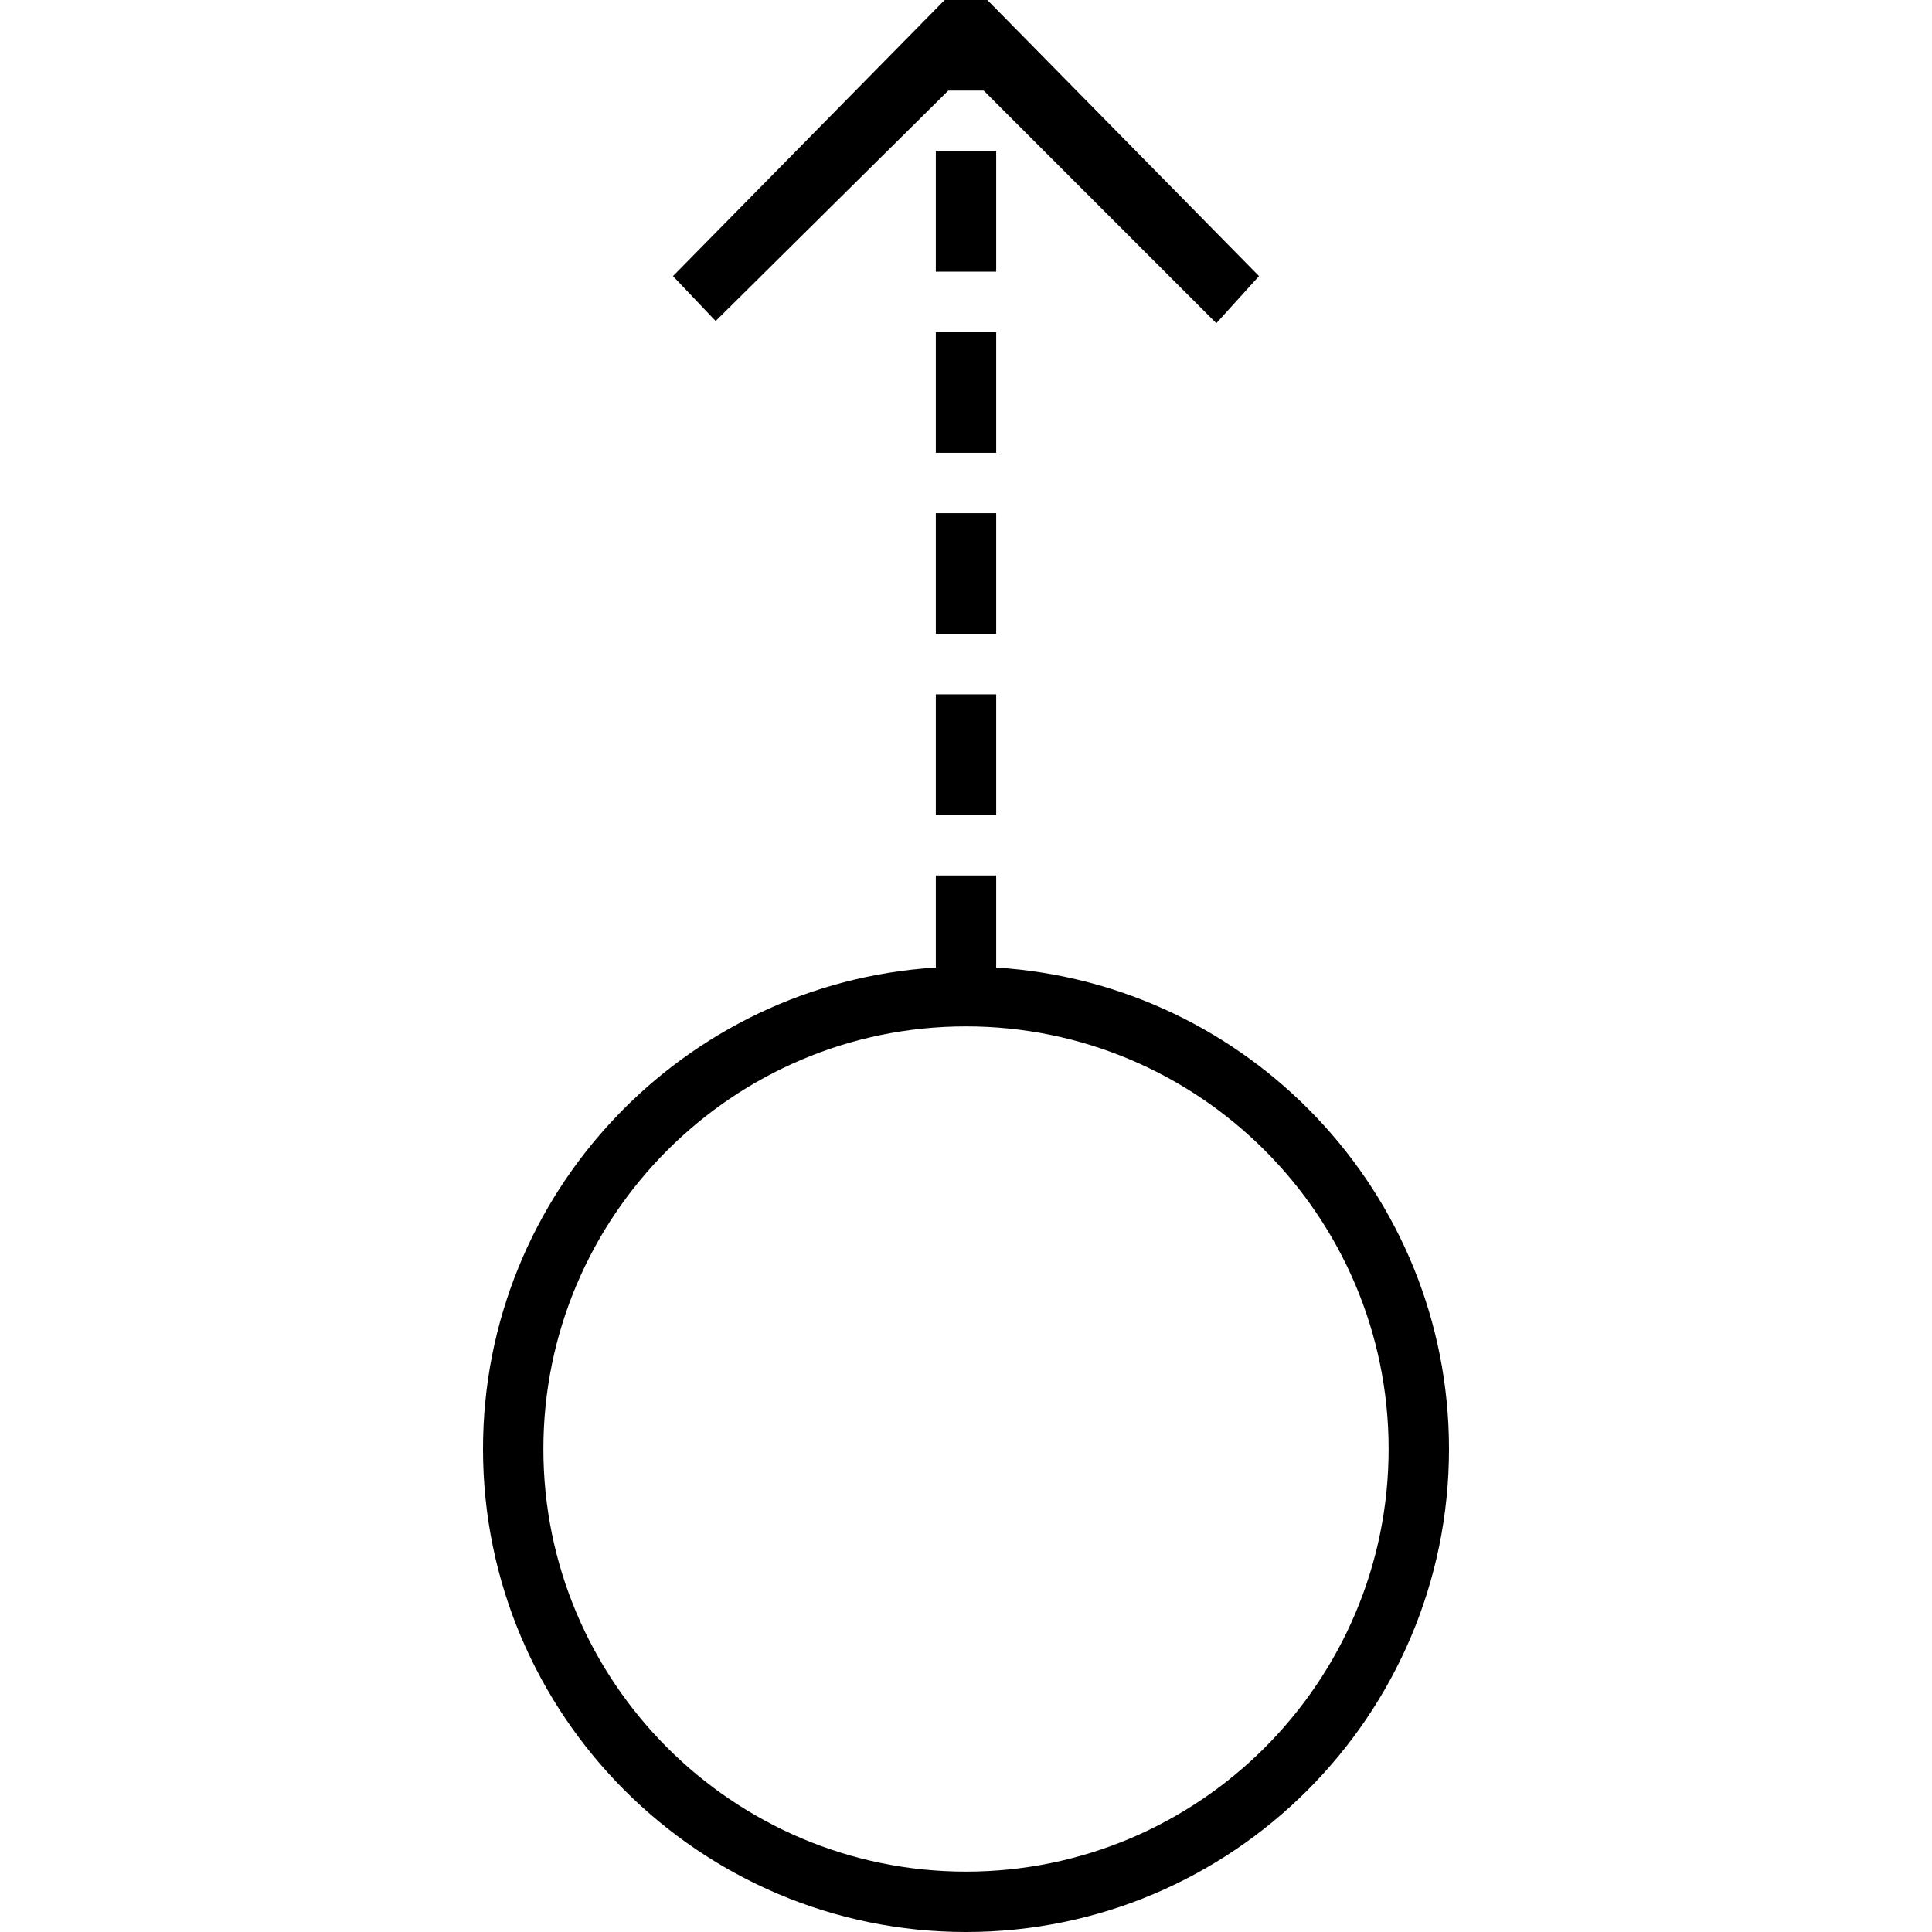 <svg xmlns="http://www.w3.org/2000/svg" viewBox="0 0 64 64"><path d="M31 17h2v4h-2zM31 5h2v4h-2zM31 11h2v4h-2zM31 23h2v4h-2zM16 48c0 8.822 7.178 16 16 16s16-7.178 16-16c0-8.484-6.644-15.429-15-15.949V29h-2v3.051c-8.356.52-15 7.465-15 15.949zm16-14c7.72 0 14 6.28 14 14s-6.28 14-14 14-14-6.28-14-14 6.28-14 14-14z"/><path d="M40.293 10.707l1.414-1.561-9-9.146h-1.414l-9 9.146 1.414 1.488L31.414 3h1.172z"/></svg>